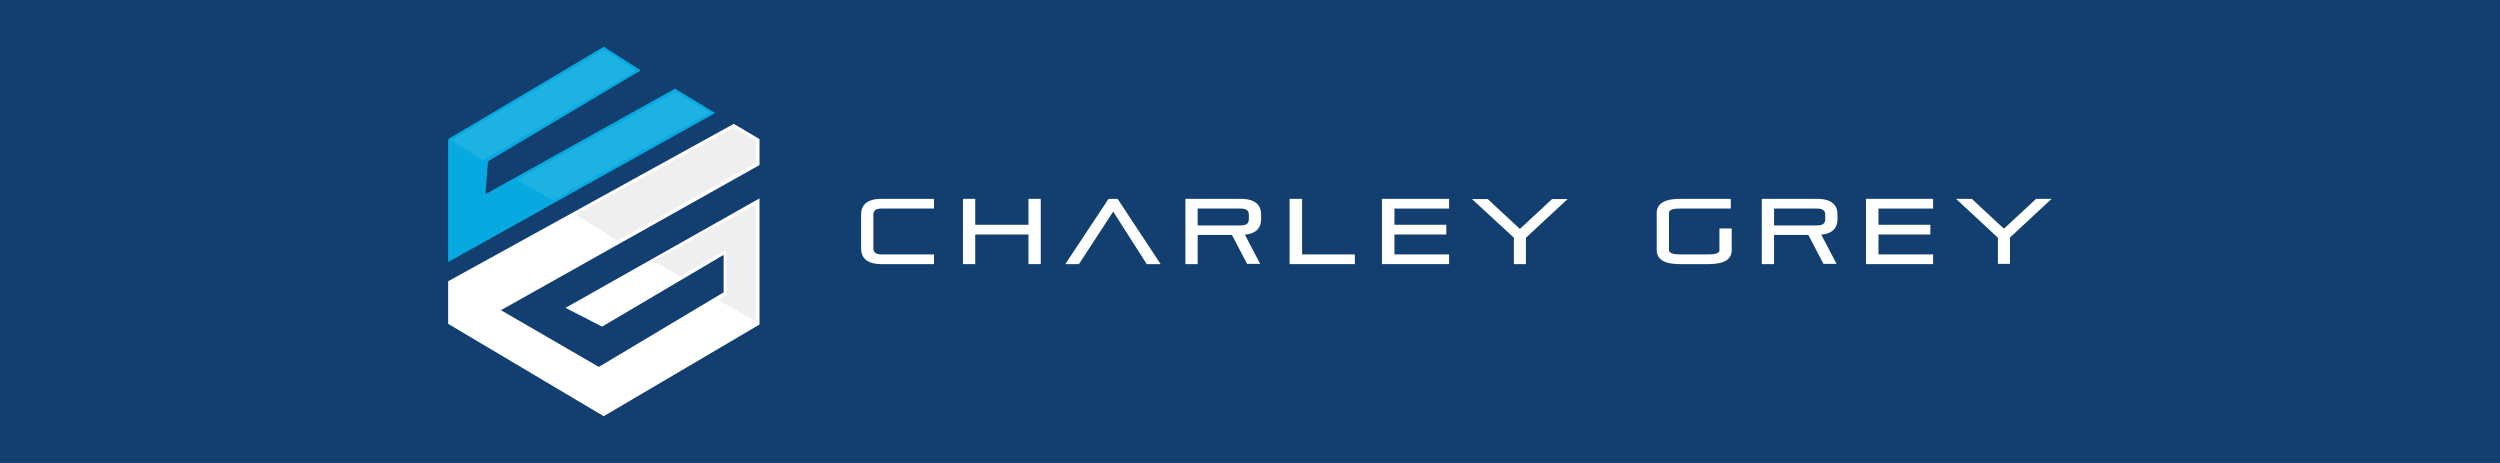 <?xml version="1.0" encoding="utf-8"?>
<svg version="1.1" id="Layer_1" xmlns="http://www.w3.org/2000/svg" xmlns:xlink="http://www.w3.org/1999/xlink" x="0px" y="0px"
	 viewBox="0 170 1080 200" style="enable-background:new 0 170 1080 200;" xml:space="preserve">
<style type="text/css">
	.st0{fill:#123F70;}
	.st1{clip-path:url(#SVGID_00000009558885327690920740000018036942878522181551_);fill-rule:evenodd;clip-rule:evenodd;fill:url(#SVGID_00000057861507574048446490000006843899148205426852_);}
	.st2{clip-path:url(#SVGID_00000119836048559639240030000010508584428149494445_);fill:url(#SVGID_00000180355915484847061670000000980684883702036645_);}
	.st3{opacity:0.1;fill-rule:evenodd;clip-rule:evenodd;fill:#FFFFFF;}
	.st4{opacity:0.1;}
	.st5{fill-rule:evenodd;clip-rule:evenodd;fill:#FFFFFF;}
	.st6{fill:#FFFFFF;}
	.st7{fill-rule:evenodd;clip-rule:evenodd;fill:#06AAE0;}
	.st8{fill-rule:evenodd;clip-rule:evenodd;fill:#EFEFEF;}
	.st9{clip-path:url(#SVGID_00000024704457234346941590000016404919298419703197_);fill-rule:evenodd;clip-rule:evenodd;fill:url(#SVGID_00000066506269672428032110000006062488618786144937_);}
	.st10{clip-path:url(#SVGID_00000048503180131653672790000000014998294500945300_);fill:url(#SVGID_00000003071566606791477890000008527543583657493951_);}
</style>
<g>
	<rect x="0" class="st0" width="1080" height="540"/>
	<g>
		<g>
			<g>
				<path class="st6" d="M380.8,284.1c-6.4,0-8.8-2.8-8.8-6.8v-14.6c0-4,2.4-6.8,8.8-6.8h22.7v4.2h-22.7c-2.4,0-3.5,0.9-3.5,2.6
					v14.6c0,1.7,1.1,2.6,3.5,2.6h22.7v4.2H380.8z"/>
			</g>
			<g>
				<path class="st6" d="M444.3,284.1v-12.8h-23v12.8H416v-28.2h5.3v11.2h23v-11.2h5.3v28.2H444.3z"/>
			</g>
			<g>
				<path class="st6" d="M495.4,284.1l-14.5-22.7l-14.8,22.7h-5.9l18.7-28.2h3.9l18.6,28.2H495.4z"/>
			</g>
			<g>
				<path class="st6" d="M538.8,284.1l-6.6-12.6h-14.8v12.6h-5.3v-28.2H536c6.4,0,8.8,2.8,8.8,6.8v2c0,3.6-2,6.2-7,6.7l6.6,12.6
					H538.8z M539.5,262.7c0-1.7-1.1-2.6-3.5-2.6h-18.6v7.3H536c2.4,0,3.5-0.9,3.5-2.6V262.7z"/>
			</g>
			<g>
				<path class="st6" d="M557.1,284.1v-28.2h5.4v24h22.8v4.2H557.1z"/>
			</g>
			<g>
				<path class="st6" d="M597,284.1v-28.2h29v4.2h-23.6v7h22.4v4.2h-22.4v8.6H626v4.2H597z"/>
			</g>
			<g>
				<path class="st6" d="M654,284.1v-11.4l-18.1-16.7h6.8l13.9,12.9l13.9-12.9h6.7l-18,16.7v11.4H654z"/>
			</g>
			<g>
				<path class="st6" d="M725.7,284.1c-6.7,0-10-2-10-6.1v-16c0-4,3.4-6.1,10-6.1h22v4.2h-22c-3.2,0-4.7,0.6-4.7,1.9v16
					c0,1.3,1.6,1.9,4.7,1.9h12.4c3.2,0,4.7-0.6,4.7-1.8v-9.4h5.3v9.4c0,4-3.4,6-10,6H725.7z"/>
			</g>
			<g>
				<path class="st6" d="M787.8,284.1l-6.6-12.6h-14.8v12.6h-5.3v-28.2H785c6.4,0,8.8,2.8,8.8,6.8v2c0,3.6-2,6.2-7,6.7l6.6,12.6
					H787.8z M788.5,262.7c0-1.7-1.1-2.6-3.5-2.6h-18.6v7.3H785c2.4,0,3.5-0.9,3.5-2.6V262.7z"/>
			</g>
			<g>
				<path class="st6" d="M806.1,284.1v-28.2h29v4.2h-23.6v7h22.4v4.2h-22.4v8.6h23.6v4.2H806.1z"/>
			</g>
			<g>
				<path class="st6" d="M863.1,284.1v-11.4L845,255.9h6.8l13.9,12.9l13.9-12.9h6.7l-18,16.7v11.4H863.1z"/>
			</g>
		</g>
		<g>
			<polygon class="st7" points="309,218.8 193.6,283.2 193.6,230.1 260.8,190.2 276.8,200.4 210.8,239.7 209.7,253.9 291.6,208.3 
				294.6,210.1 308.8,218.7 			"/>
			<g>
				<polygon class="st5" points="258.7,328.5 312.6,296.3 312.6,280.1 260.1,311.1 244.3,303 328.1,255.7 328.1,310.2 260.8,349.8 
					193.6,309.9 193.6,291.5 317,223.5 317,223.5 328.1,230.1 328.1,241.3 216.4,304 				"/>
			</g>
			<polygon class="st3" points="274.7,200.5 208.6,239.3 195.1,230.5 260.8,191.5 			"/>
			<g class="st4">
				<polygon class="st5" points="306.6,218.6 238.8,256.5 223.4,247.7 291.8,209.7 				"/>
			</g>
			<g>
				<polygon class="st8" points="326.6,230.5 326.6,240.4 267,273.8 266.8,273.9 257.1,267.9 248.7,262.7 316.9,225.1 				"/>
			</g>
			<g>
				<polygon class="st8" points="326.6,258.4 326.6,308.8 311.6,300.3 310.3,299.6 314,297.5 313.8,277.8 293.9,289.4 282.2,282.8 
									"/>
			</g>
		</g>
	</g>
</g>
</svg>

